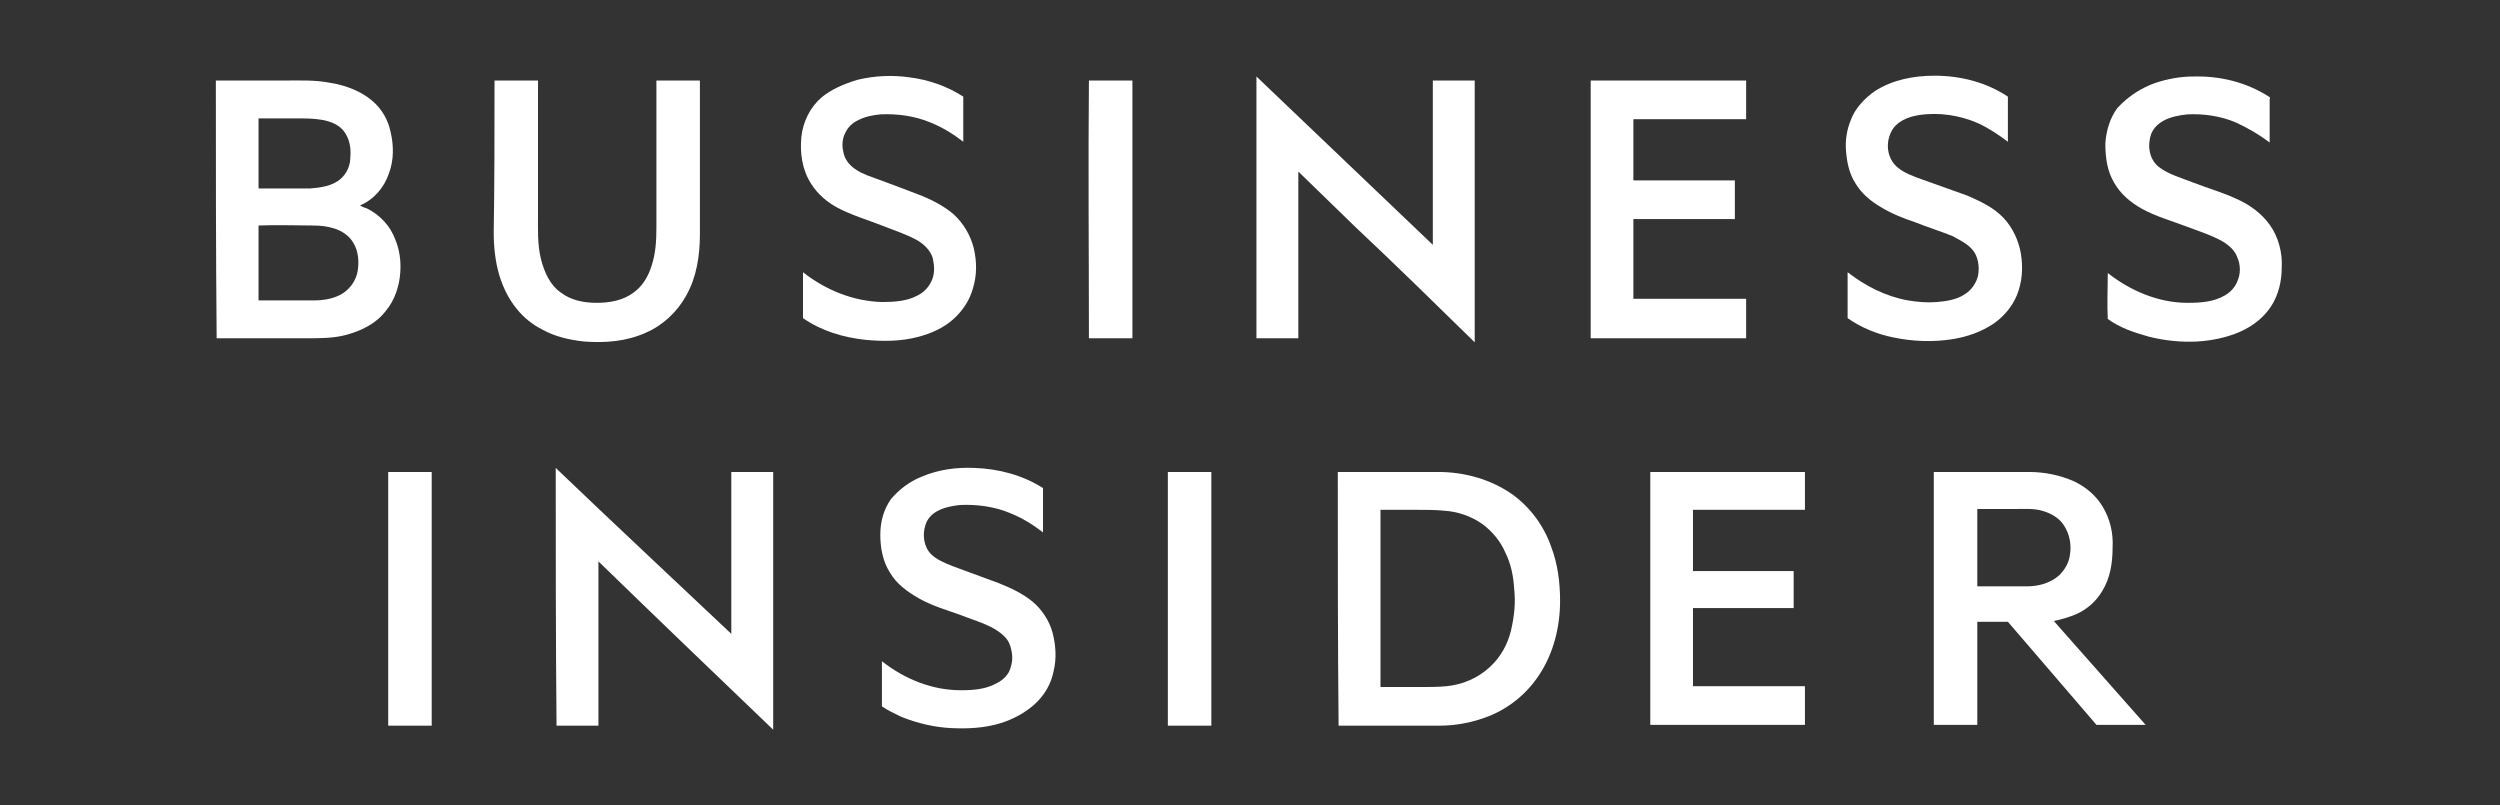 <?xml version="1.0" encoding="UTF-8"?>
<svg xmlns="http://www.w3.org/2000/svg" xmlns:xlink="http://www.w3.org/1999/xlink" version="1.1" id="Layer_1" x="0px" y="0px" viewBox="0 0 310.4 100" style="enable-background:new 0 0 310.4 100;" xml:space="preserve"><rect x="0" y="0" width="310.4" height="100" fill="#333333" stroke="none"/> <style type="text/css"> .st0{fill:#B6B6B7;} .st1{fill:#50B748;} .st2{fill:#838383;} .st3{fill-rule:evenodd;clip-rule:evenodd;fill:#FFFFFF;} </style> <g id="XMLID_1_"> <g id="XMLID_30_"> <g id="XMLID_123_"> <g id="XMLID_132_"> <path id="XMLID_133_" class="st0" d="M126.7,320l4.8-5.9h4.3l-5.4,6l5.7,8.1h-4.5l-3.2-5.5l-1.8,1.6v3.9h-3.4v-19.1h3.4 C126.6,309.1,126.3,320.5,126.7,320z"></path> </g> <path id="XMLID_130_" class="st0" d="M92.5,315l-1.2,2.4c-1.4-0.7-2.4-1-3.4-1c-1.1,0-1.8,0.5-1.8,1.4c0,0.7,0.5,1.1,1.7,1.4 l1.7,0.4c1.7,0.4,2.3,0.9,2.8,1.6c0.5,0.7,0.8,1.4,0.8,2.4c0,2.9-2.4,4.8-5.9,4.8c-1.7,0-3.6-0.5-5.6-1.6l1.3-2.7 c1.1,0.7,3,1.6,4.6,1.6c1,0,1.8-0.7,1.8-1.6c0-0.9-0.7-1.4-2.1-1.7l-1.6-0.3c-0.9-0.2-2.1-0.8-2.5-1.4c-0.5-0.6-0.8-1.6-0.8-2.5 c0-2.7,2.1-4.5,5.4-4.5C89.8,313.7,91.2,314.4,92.5,315z"></path> <path id="XMLID_127_" class="st0" d="M105,324.3l1.4,2.2c-1.6,1.3-3.3,1.9-5.2,1.9c-4,0-6.6-2.8-6.6-7.2c0-2.5,0.5-4.1,1.7-5.5 c1.1-1.3,2.5-1.9,4.4-1.9c1.6,0,3.1,0.5,4,1.5c1.3,1.3,1.8,3.2,1.8,6.1c0,0.3,0,0.4,0,0.8h-8v0.1c0,2.1,1.1,3.4,2.9,3.4 C102.8,325.6,103.9,325.2,105,324.3z M98.7,319.5h4.2v-0.2c0-1-0.1-1.6-0.4-2.1c-0.4-0.5-0.9-0.8-1.6-0.8 C99.4,316.5,98.7,317.5,98.7,319.5L98.7,319.5z"></path> <path id="XMLID_124_" class="st0" d="M118.8,324.3l1.4,2.2c-1.6,1.3-3.3,1.9-5.2,1.9c-4,0-6.6-2.8-6.6-7.2c0-2.5,0.5-4.1,1.7-5.5 c1.1-1.3,2.5-1.9,4.4-1.9c1.6,0,3.1,0.5,4,1.5c1.3,1.3,1.8,3.2,1.8,6.1c0,0.3,0,0.4,0,0.8h-8v0.1c0,2.1,1.1,3.4,2.9,3.4 C116.5,325.6,117.7,325.2,118.8,324.3z M112.4,319.5h4.2v-0.2c0-1-0.1-1.6-0.4-2.1c-0.4-0.5-0.9-0.8-1.6-0.8 C113.2,316.5,112.4,317.5,112.4,319.5L112.4,319.5z"></path> </g> </g> <g id="XMLID_18_"> <path id="XMLID_28_" class="st1" d="M138,308.6h1.8v16.3c0,0.5,0.1,0.9,0.4,1.2c0.3,0.3,0.7,0.4,1.2,0.4c0.2,0,0.4,0,0.7-0.1 c0.3-0.1,0.5-0.1,0.7-0.2l0.3,1.5c-0.3,0.1-0.8,0.3-1.2,0.3c-0.5,0.1-0.9,0.1-1.3,0.1c-0.8,0-1.5-0.2-2-0.7 c-0.5-0.5-0.7-1.1-0.7-2V308.6z"></path> <path id="XMLID_25_" class="st1" d="M150,328.3c-1,0-1.9-0.2-2.8-0.6c-0.8-0.4-1.6-0.9-2.2-1.6c-0.6-0.7-1.1-1.4-1.4-2.3 c-0.3-0.9-0.5-1.8-0.5-2.7c0-1,0.2-1.9,0.5-2.8c0.3-0.9,0.8-1.6,1.4-2.3c0.6-0.7,1.3-1.2,2.2-1.6c0.8-0.4,1.8-0.6,2.7-0.6 c1,0,1.9,0.2,2.8,0.6c0.8,0.4,1.6,0.9,2.2,1.6c0.6,0.7,1.1,1.4,1.4,2.3c0.3,0.9,0.5,1.8,0.5,2.8c0,1-0.2,1.9-0.5,2.7 c-0.3,0.9-0.8,1.6-1.4,2.3c-0.6,0.7-1.3,1.2-2.2,1.6C151.9,328.1,151,328.3,150,328.3z M144.9,321.2c0,0.8,0.1,1.5,0.4,2.2 c0.3,0.7,0.6,1.3,1.1,1.8c0.5,0.5,1,0.9,1.6,1.2c0.6,0.3,1.3,0.4,2,0.4c0.7,0,1.3-0.1,2-0.4c0.6-0.3,1.2-0.7,1.6-1.2 c0.5-0.5,0.8-1.1,1.1-1.8c0.3-0.7,0.4-1.4,0.4-2.2c0-0.8-0.1-1.5-0.4-2.2c-0.3-0.7-0.6-1.3-1.1-1.8c-0.5-0.5-1-0.9-1.6-1.2 c-0.6-0.3-1.3-0.4-2-0.4c-0.7,0-1.3,0.1-1.9,0.4c-0.6,0.3-1.1,0.7-1.6,1.2c-0.5,0.5-0.8,1.1-1.1,1.8 C145.1,319.6,144.9,320.4,144.9,321.2z"></path> <path id="XMLID_22_" class="st1" d="M164.5,328.2c-1,0-1.8-0.2-2.6-0.6c-0.8-0.4-1.5-0.9-2.1-1.6c-0.6-0.7-1-1.4-1.3-2.3 c-0.3-0.9-0.5-1.7-0.5-2.6c0-1,0.2-1.9,0.5-2.8c0.3-0.9,0.8-1.7,1.3-2.3c0.6-0.7,1.2-1.2,2-1.6c0.8-0.4,1.7-0.6,2.6-0.6 c1.2,0,2.2,0.3,3.1,0.9c0.9,0.6,1.6,1.3,2.2,2.3v-2.9h1.6v14c0,1-0.2,1.8-0.5,2.5c-0.4,0.7-0.9,1.4-1.5,1.9 c-0.6,0.5-1.3,0.9-2.2,1.1c-0.8,0.2-1.7,0.4-2.6,0.4c-1.6,0-2.9-0.3-3.9-0.9c-1-0.6-1.8-1.3-2.4-2.3l1.1-0.9 c0.6,0.9,1.3,1.5,2.2,2c0.9,0.4,1.9,0.6,2.9,0.6c0.7,0,1.3-0.1,1.9-0.3c0.6-0.2,1.1-0.5,1.6-0.8c0.5-0.4,0.8-0.8,1.1-1.4 c0.3-0.6,0.4-1.2,0.4-2v-2.7c-0.5,0.9-1.3,1.6-2.2,2.1C166.4,328,165.5,328.2,164.5,328.2z M165,326.7c0.5,0,1.1-0.1,1.6-0.3 c0.5-0.2,1-0.5,1.4-0.8c0.4-0.3,0.8-0.7,1.1-1.1c0.3-0.4,0.5-0.8,0.6-1.3V319c-0.2-0.5-0.5-1-0.8-1.4c-0.3-0.4-0.7-0.8-1.1-1.1 c-0.4-0.3-0.9-0.5-1.4-0.7c-0.5-0.2-1-0.3-1.5-0.3c-0.8,0-1.5,0.2-2.1,0.5c-0.6,0.3-1.1,0.8-1.6,1.3c-0.4,0.5-0.8,1.1-1,1.8 c-0.2,0.7-0.3,1.4-0.3,2.1c0,0.7,0.1,1.5,0.4,2.1c0.3,0.7,0.6,1.3,1.1,1.8c0.5,0.5,1,0.9,1.6,1.2 C163.6,326.6,164.2,326.7,165,326.7z"></path> <path id="XMLID_19_" class="st1" d="M180.2,328.3c-1,0-1.9-0.2-2.8-0.6c-0.8-0.4-1.6-0.9-2.2-1.6c-0.6-0.7-1.1-1.4-1.4-2.3 c-0.3-0.9-0.5-1.8-0.5-2.7c0-1,0.2-1.9,0.5-2.8c0.3-0.9,0.8-1.6,1.4-2.3c0.6-0.7,1.3-1.2,2.2-1.6c0.8-0.4,1.8-0.6,2.7-0.6 c1,0,1.9,0.2,2.8,0.6c0.8,0.4,1.6,0.9,2.2,1.6c0.6,0.7,1.1,1.4,1.4,2.3c0.3,0.9,0.5,1.8,0.5,2.8c0,1-0.2,1.9-0.5,2.7 c-0.3,0.9-0.8,1.6-1.4,2.3c-0.6,0.7-1.3,1.2-2.2,1.6C182.2,328.1,181.2,328.3,180.2,328.3z M175.2,321.2c0,0.8,0.1,1.5,0.4,2.2 c0.3,0.7,0.6,1.3,1.1,1.8c0.5,0.5,1,0.9,1.6,1.2c0.6,0.3,1.3,0.4,2,0.4c0.7,0,1.3-0.1,2-0.4c0.6-0.3,1.2-0.7,1.6-1.2 c0.5-0.5,0.8-1.1,1.1-1.8c0.3-0.7,0.4-1.4,0.4-2.2c0-0.8-0.1-1.5-0.4-2.2c-0.3-0.7-0.6-1.3-1.1-1.8c-0.5-0.5-1-0.9-1.6-1.2 c-0.6-0.3-1.3-0.4-2-0.4c-0.7,0-1.3,0.1-1.9,0.4c-0.6,0.3-1.1,0.7-1.6,1.2c-0.5,0.5-0.8,1.1-1.1,1.8 C175.3,319.6,175.2,320.4,175.2,321.2z"></path> </g> <g id="XMLID_2_"> <path id="XMLID_3_" class="st2" d="M190.9,326.7c0,0.5-0.2,1-0.6,1.4c-0.4,0.4-0.8,0.6-1.4,0.6c-0.5,0-1-0.2-1.4-0.6 c-0.4-0.4-0.6-0.8-0.6-1.4c0-0.6,0.2-1,0.6-1.4c0.4-0.4,0.8-0.6,1.4-0.6c0.6,0,1,0.2,1.4,0.6C190.7,325.7,190.9,326.2,190.9,326.7 z"></path> <path id="XMLID_20_" class="st2" d="M192.7,314.4h2.5v2h0.1c0.4-0.7,1-1.3,1.9-1.7c0.8-0.5,1.7-0.7,2.6-0.7c1.7,0,3,0.5,4,1.5 c0.9,1,1.4,2.4,1.4,4.2v8.8h-2.6v-8.7c-0.1-2.3-1.2-3.4-3.5-3.4c-1.1,0-1.9,0.4-2.6,1.3c-0.7,0.9-1.1,1.9-1.1,3.1v7.8h-2.6V314.4z "></path> <path id="XMLID_23_" class="st2" d="M213.4,329c-2.1,0-3.8-0.7-5.1-2.1c-1.3-1.4-2-3.2-2-5.4c0-2.1,0.7-3.9,2-5.4 c1.3-1.4,3-2.1,5-2.1c2.1,0,3.7,0.7,5,2c1.2,1.3,1.9,3.2,1.9,5.7l0,0.3H209c0,1.4,0.5,2.5,1.4,3.3c0.9,0.8,1.9,1.3,3.2,1.3 c1.7,0,3-0.8,4-2.5l2.4,1.1c-0.6,1.2-1.5,2.1-2.6,2.8C216.1,328.6,214.9,329,213.4,329z M209.2,319.8h8.1c-0.1-1-0.5-1.8-1.2-2.4 c-0.7-0.6-1.7-1-2.9-1c-1,0-1.9,0.3-2.6,0.9C209.9,317.9,209.5,318.7,209.2,319.8z"></path> <path id="XMLID_27_" class="st2" d="M226.5,328.7c-1.1,0-2.1-0.4-2.9-1.1c-0.8-0.7-1.1-1.7-1.2-3v-7.9H220v-2.4h2.5v-4.3h2.6v4.3 h3.4v2.4h-3.4v7c0,0.9,0.2,1.6,0.5,1.9c0.4,0.3,0.8,0.5,1.2,0.5c0.2,0,0.4,0,0.6-0.1c0.2,0,0.4-0.1,0.6-0.2l0.8,2.4 C228.2,328.6,227.4,328.7,226.5,328.7z"></path> </g> </g> <g> <path class="st3" d="M106.5,9.9c2.1-0.5,4.3-0.6,6.4-0.3c2.4,0.3,4.7,1.1,6.7,2.4c0,1.9,0,3.7,0,5.6c-1.3-1-2.6-1.8-4.1-2.4 c-1.9-0.8-4.1-1.1-6.2-1c-1,0.1-2,0.3-2.9,0.8c-0.6,0.3-1.1,0.8-1.4,1.4c-0.4,0.7-0.5,1.6-0.3,2.4c0.1,0.7,0.5,1.4,1.1,1.9 c0.7,0.6,1.6,1,2.5,1.3c1.9,0.7,3.8,1.4,5.6,2.1c1.6,0.6,3.2,1.4,4.5,2.5c1.2,1.1,2.1,2.6,2.5,4.2c0.4,1.7,0.4,3.4-0.1,5 c-0.4,1.5-1.3,2.8-2.4,3.8c-1.2,1.1-2.8,1.8-4.3,2.2c-2.2,0.6-4.4,0.6-6.6,0.4c-2.8-0.3-5.5-1.1-7.8-2.7c0-1.9,0-3.8,0-5.7 c2.8,2.2,6.2,3.6,9.8,3.7c1.5,0,3.1-0.1,4.4-0.8c0.8-0.4,1.4-1,1.8-1.9c0.4-0.9,0.3-1.9,0.1-2.8c-0.3-0.9-1-1.6-1.8-2.1 c-1.4-0.8-3-1.3-4.5-1.9c-1.8-0.7-3.8-1.3-5.5-2.2c-1.3-0.7-2.5-1.7-3.3-3c-1.1-1.7-1.4-3.8-1.2-5.8c0.2-1.9,1.1-3.7,2.5-4.9 C103.2,11.1,104.8,10.4,106.5,9.9L106.5,9.9z"></path> <path class="st3" d="M232.8,11.3c2.2-1.4,4.8-1.9,7.4-1.9c3.2,0,6.4,0.8,9.1,2.6c0,1.9,0,3.7,0,5.6c-1.2-0.9-2.4-1.7-3.7-2.3 c-2.3-1-4.9-1.4-7.4-1c-1.3,0.2-2.8,0.8-3.4,2.1c-0.7,1.4-0.5,3.2,0.7,4.3c0.9,0.8,2.1,1.2,3.2,1.6c1.9,0.7,3.7,1.3,5.6,2 c1.6,0.7,3.3,1.5,4.5,2.8c1.1,1.2,1.8,2.7,2.1,4.3c0.3,1.8,0.2,3.6-0.5,5.3c-0.6,1.4-1.6,2.6-2.9,3.5c-1.5,1-3.2,1.6-5,1.9 c-2.5,0.4-5,0.3-7.4-0.2c-2-0.4-4-1.2-5.7-2.4c0-1.9,0-3.8,0-5.7c2.2,1.7,4.7,3,7.5,3.5c1.2,0.2,2.4,0.3,3.6,0.2 c1.2-0.1,2.5-0.3,3.5-1c0.8-0.5,1.4-1.4,1.6-2.3c0.2-1.1,0-2.4-0.7-3.2c-0.7-0.8-1.6-1.2-2.5-1.7c-1.5-0.6-3.1-1.1-4.6-1.7 c-1.5-0.5-3-1.1-4.3-1.9c-1.2-0.7-2.4-1.7-3.1-2.9c-0.8-1.2-1.1-2.7-1.2-4.1c-0.1-1.3,0.1-2.6,0.6-3.8 C230.3,13.5,231.5,12.2,232.8,11.3L232.8,11.3z"></path> <path class="st3" d="M267.6,10.3c1.5-0.5,3.1-0.8,4.7-0.8c3.3-0.1,6.6,0.7,9.4,2.5c0.1,0,0.2,0.2,0.1,0.3c0,1.8,0,3.6,0,5.4 c-1.3-1-2.7-1.8-4.2-2.5c-1.9-0.8-4-1.1-6-1c-1,0.1-2.1,0.3-3,0.8c-0.7,0.4-1.2,0.9-1.5,1.6c-0.5,1.4-0.3,3.1,0.9,4.1 c1.3,1,2.9,1.4,4.4,2c1.8,0.7,3.6,1.2,5.3,2c1.6,0.7,3.1,1.8,4.1,3.2c1.1,1.5,1.6,3.5,1.5,5.3c0,1.7-0.4,3.4-1.3,4.8 c-0.9,1.4-2.3,2.5-3.9,3.2c-1.6,0.7-3.5,1.1-5.3,1.2c-2,0.1-4-0.1-6-0.6c-1.8-0.5-3.6-1.1-5.1-2.2c-0.1-1.9,0-3.8,0-5.7 c2.8,2.2,6.3,3.7,9.9,3.7c1.6,0,3.2-0.1,4.6-0.9c0.7-0.4,1.3-1,1.6-1.8c0.4-0.9,0.4-2,0-2.9c-0.3-0.9-1-1.5-1.8-2 c-1.4-0.8-3-1.3-4.6-1.9c-1.8-0.7-3.7-1.2-5.5-2.2c-1.4-0.8-2.6-1.8-3.4-3.2c-0.9-1.5-1.1-3.2-1.1-4.9c0.1-1.6,0.6-3.2,1.5-4.4 C264.3,11.9,265.9,10.9,267.6,10.3L267.6,10.3z"></path> <path class="st3" d="M156,9.5c7.3,7,14.6,13.9,21.9,20.9c0-6.8,0-13.6,0-20.4c1.7,0,3.5,0,5.2,0c0,10.8,0,21.7,0,32.5 c-4.9-4.8-9.8-9.6-14.8-14.3c-2.4-2.3-4.7-4.6-7.1-6.9c0,6.9,0,13.8,0,20.7c-1.7,0-3.5,0-5.2,0C156,31.2,156,20.3,156,9.5L156,9.5z "></path> <path class="st3" d="M26.8,10c2.8,0,5.6,0,8.4,0c2,0,3.9-0.1,5.9,0.3c1.8,0.3,3.7,1,5.1,2.2c1.2,1,2,2.4,2.3,3.9 c0.4,1.7,0.4,3.5-0.2,5.1c-0.6,1.8-1.9,3.3-3.6,4c0.3,0.2,0.6,0.3,0.9,0.4c1.6,0.8,2.9,2.2,3.5,3.9c0.5,1.2,0.7,2.6,0.6,4 c-0.1,1.7-0.7,3.5-1.8,4.8c-1.2,1.6-3.1,2.5-5,3C41.4,42,39.7,42,38,42c-3.7,0-7.4,0-11.1,0C26.8,31.3,26.8,20.7,26.8,10L26.8,10z M32.1,14.7c0,2.9,0,5.8,0,8.7c2.1,0,4.3,0,6.4,0c1.3-0.1,2.8-0.3,3.8-1.2c0.8-0.7,1.2-1.7,1.2-2.7c0.1-1.1-0.1-2.3-0.8-3.2 c-0.6-0.8-1.6-1.2-2.6-1.4c-1.1-0.2-2.2-0.2-3.3-0.2C35.3,14.7,33.7,14.7,32.1,14.7L32.1,14.7z M32.1,28c0,3.1,0,6.2,0,9.3 c2.3,0,4.5,0,6.8,0c1.3,0,2.6-0.2,3.7-0.9c0.9-0.6,1.6-1.6,1.8-2.7c0.2-1.2,0.1-2.5-0.5-3.5c-0.5-0.9-1.4-1.5-2.3-1.8 c-0.9-0.3-1.8-0.4-2.7-0.4C36.7,28,34.4,27.9,32.1,28L32.1,28z"></path> <path class="st3" d="M61.4,10c1.8,0,3.6,0,5.4,0c0,5.5,0,11,0,16.5c0,1.9-0.1,3.9,0.4,5.8c0.4,1.5,1.1,3.1,2.4,4 c1.3,1,2.9,1.3,4.5,1.3c1.6,0,3.3-0.3,4.6-1.3c1.1-0.8,1.8-2,2.2-3.3c0.5-1.5,0.6-3.1,0.6-4.7c0-6.1,0-12.2,0-18.3 c1.8,0,3.6,0,5.4,0c0,6.4,0,12.7,0,19.1c0,2.6-0.4,5.3-1.7,7.6c-1.1,2-2.9,3.7-5,4.6c-2.4,1.1-5.1,1.3-7.7,1.1 c-1.8-0.2-3.6-0.6-5.2-1.5c-1.2-0.6-2.3-1.5-3.1-2.5c-1-1.2-1.7-2.6-2.2-4.2c-0.5-1.7-0.7-3.5-0.7-5.3C61.4,22.7,61.4,16.3,61.4,10 L61.4,10z"></path> <path class="st3" d="M135.2,10c1.8,0,3.6,0,5.4,0c0,10.7,0,21.3,0,32c-1.8,0-3.6,0-5.4,0C135.2,31.3,135.1,20.7,135.2,10L135.2,10z "></path> <path class="st3" d="M197.5,10c6.4,0,12.9,0,19.3,0c0,1.6,0,3.2,0,4.8c-4.7,0-9.3,0-14,0c0,2.5,0,5.1,0,7.6c4.2,0,8.4,0,12.6,0 c0,1.6,0,3.2,0,4.8c-4.2,0-8.4,0-12.6,0c0,3.3,0,6.6,0,9.9c4.7,0,9.3,0,14,0c0,1.6,0,3.2,0,4.9c-6.4,0-12.9,0-19.3,0 c0-8.6,0-17.3,0-25.9C197.5,14,197.5,12,197.5,10L197.5,10z"></path> <path class="st3" d="M69,58.1c7.2,6.9,14.5,13.7,21.8,20.6c0-6.7,0-13.4,0-20.1c1.7,0,3.5,0,5.2,0c0,10.7,0,21.3,0,32 c-7.3-7-14.5-13.9-21.7-20.9c0,6.8,0,13.6,0,20.4c-1.7,0-3.5,0-5.2,0C69,79.4,69,68.7,69,58.1L69,58.1z"></path> <path class="st3" d="M114.4,59.2c2.1-0.9,4.3-1.2,6.6-1.1c3,0.1,6,0.9,8.5,2.5c0,1.8,0,3.7,0,5.5c-1.3-1-2.6-1.8-4.1-2.4 c-1.9-0.8-4.1-1.1-6.2-1c-1,0.1-2,0.3-2.9,0.8c-0.7,0.4-1.2,1-1.4,1.7c-0.4,1.2-0.2,2.7,0.7,3.6c0.7,0.7,1.7,1.1,2.7,1.5 c1.9,0.7,3.8,1.4,5.7,2.1c1.5,0.6,3,1.3,4.2,2.3c1.2,1,2.1,2.4,2.5,3.9c0.4,1.6,0.5,3.2,0.1,4.8c-0.3,1.5-1.1,2.9-2.3,4 c-1.2,1.1-2.7,1.9-4.3,2.4c-2,0.6-4,0.7-6.1,0.6c-2.1-0.1-4.2-0.6-6.2-1.4c-0.8-0.4-1.7-0.8-2.4-1.3c0-1.9,0-3.7,0-5.6 c2.8,2.2,6.2,3.6,9.8,3.6c1.5,0,3.1-0.1,4.5-0.9c0.8-0.4,1.5-1.1,1.7-2c0.3-0.9,0.2-1.8-0.1-2.7c-0.3-0.9-1.1-1.5-1.9-2 c-1.4-0.8-2.9-1.2-4.4-1.8c-1.7-0.6-3.4-1.1-5-2c-1.4-0.8-2.8-1.8-3.6-3.2c-0.9-1.4-1.2-3.1-1.2-4.7c0-1.6,0.4-3.1,1.3-4.4 C111.6,60.8,112.9,59.8,114.4,59.2L114.4,59.2z"></path> <path class="st3" d="M48.2,58.6c1.8,0,3.6,0,5.4,0c0,10.5,0,21,0,31.5c-1.8,0-3.6,0-5.4,0C48.2,79.5,48.2,69.1,48.2,58.6L48.2,58.6 z"></path> <path class="st3" d="M145,58.6c1.8,0,3.6,0,5.4,0c0,10.5,0,21,0,31.5c-1.8,0-3.6,0-5.4,0C145,79.5,145,69.1,145,58.6L145,58.6z"></path> <path class="st3" d="M166.1,58.6c4.2,0,8.3,0,12.5,0c3.2,0,6.5,0.9,9.2,2.8c2.2,1.6,3.9,3.9,4.8,6.5c0.8,2.1,1.1,4.4,1.1,6.7 c0,3.2-0.8,6.5-2.6,9.2c-1.5,2.3-3.7,4.1-6.2,5.1c-2,0.8-4.1,1.2-6.2,1.2c-4.2,0-8.3,0-12.5,0C166.1,79.5,166.1,69.1,166.1,58.6 L166.1,58.6z M171.4,63.3c0,7.3,0,14.6,0,22c1.7,0,3.4,0,5.1,0c1,0,2.1,0,3.1-0.1c2-0.2,3.9-1,5.4-2.4c1.3-1.2,2.2-2.8,2.6-4.5 c0.4-1.7,0.6-3.4,0.4-5.2c-0.1-1.6-0.4-3.1-1.1-4.5c-0.6-1.4-1.6-2.6-2.8-3.5c-1.4-1-3.1-1.6-4.9-1.7c-1-0.1-2.1-0.1-3.1-0.1 C174.7,63.3,173,63.3,171.4,63.3L171.4,63.3z"></path> <path class="st3" d="M204.9,58.6c6.4,0,12.8,0,19.2,0c0,1.6,0,3.2,0,4.7c-4.6,0-9.3,0-13.9,0c0,2.5,0,5,0,7.6c4.2,0,8.3,0,12.5,0 c0,1.5,0,3.1,0,4.6c-4.2,0-8.3,0-12.5,0c0,3.2,0,6.5,0,9.7c4.6,0,9.3,0,13.9,0c0,1.6,0,3.2,0,4.8c-6.4,0-12.8,0-19.2,0 C204.9,79.5,204.9,69.1,204.9,58.6L204.9,58.6z"></path> <path class="st3" d="M240.1,58.6c3.9,0,7.9,0,11.8,0c2,0,3.9,0.4,5.7,1.2c1.4,0.7,2.6,1.7,3.4,3c1,1.6,1.4,3.4,1.3,5.2 c0,1.9-0.3,3.8-1.3,5.4c-0.7,1.2-1.8,2.2-3.1,2.8c-0.9,0.4-1.9,0.7-2.9,0.9c3.8,4.3,7.6,8.6,11.4,12.9c-2,0-4.1,0-6.1,0 c-3.7-4.3-7.3-8.5-11-12.8c-1.3,0-2.5,0-3.8,0c0,4.3,0,8.5,0,12.8c-1.8,0-3.6,0-5.4,0C240.1,79.5,240.1,69.1,240.1,58.6L240.1,58.6 z M245.5,63.2c0,3.2,0,6.4,0,9.6c2.1,0,4.1,0,6.2,0c1.4,0,2.9-0.4,4-1.4c0.7-0.7,1.2-1.6,1.3-2.5c0.2-1.2,0-2.5-0.7-3.6 c-0.6-1-1.7-1.6-2.8-1.9c-1.1-0.3-2.3-0.2-3.5-0.2C248.5,63.2,247,63.2,245.5,63.2L245.5,63.2z"></path> </g> </svg>
